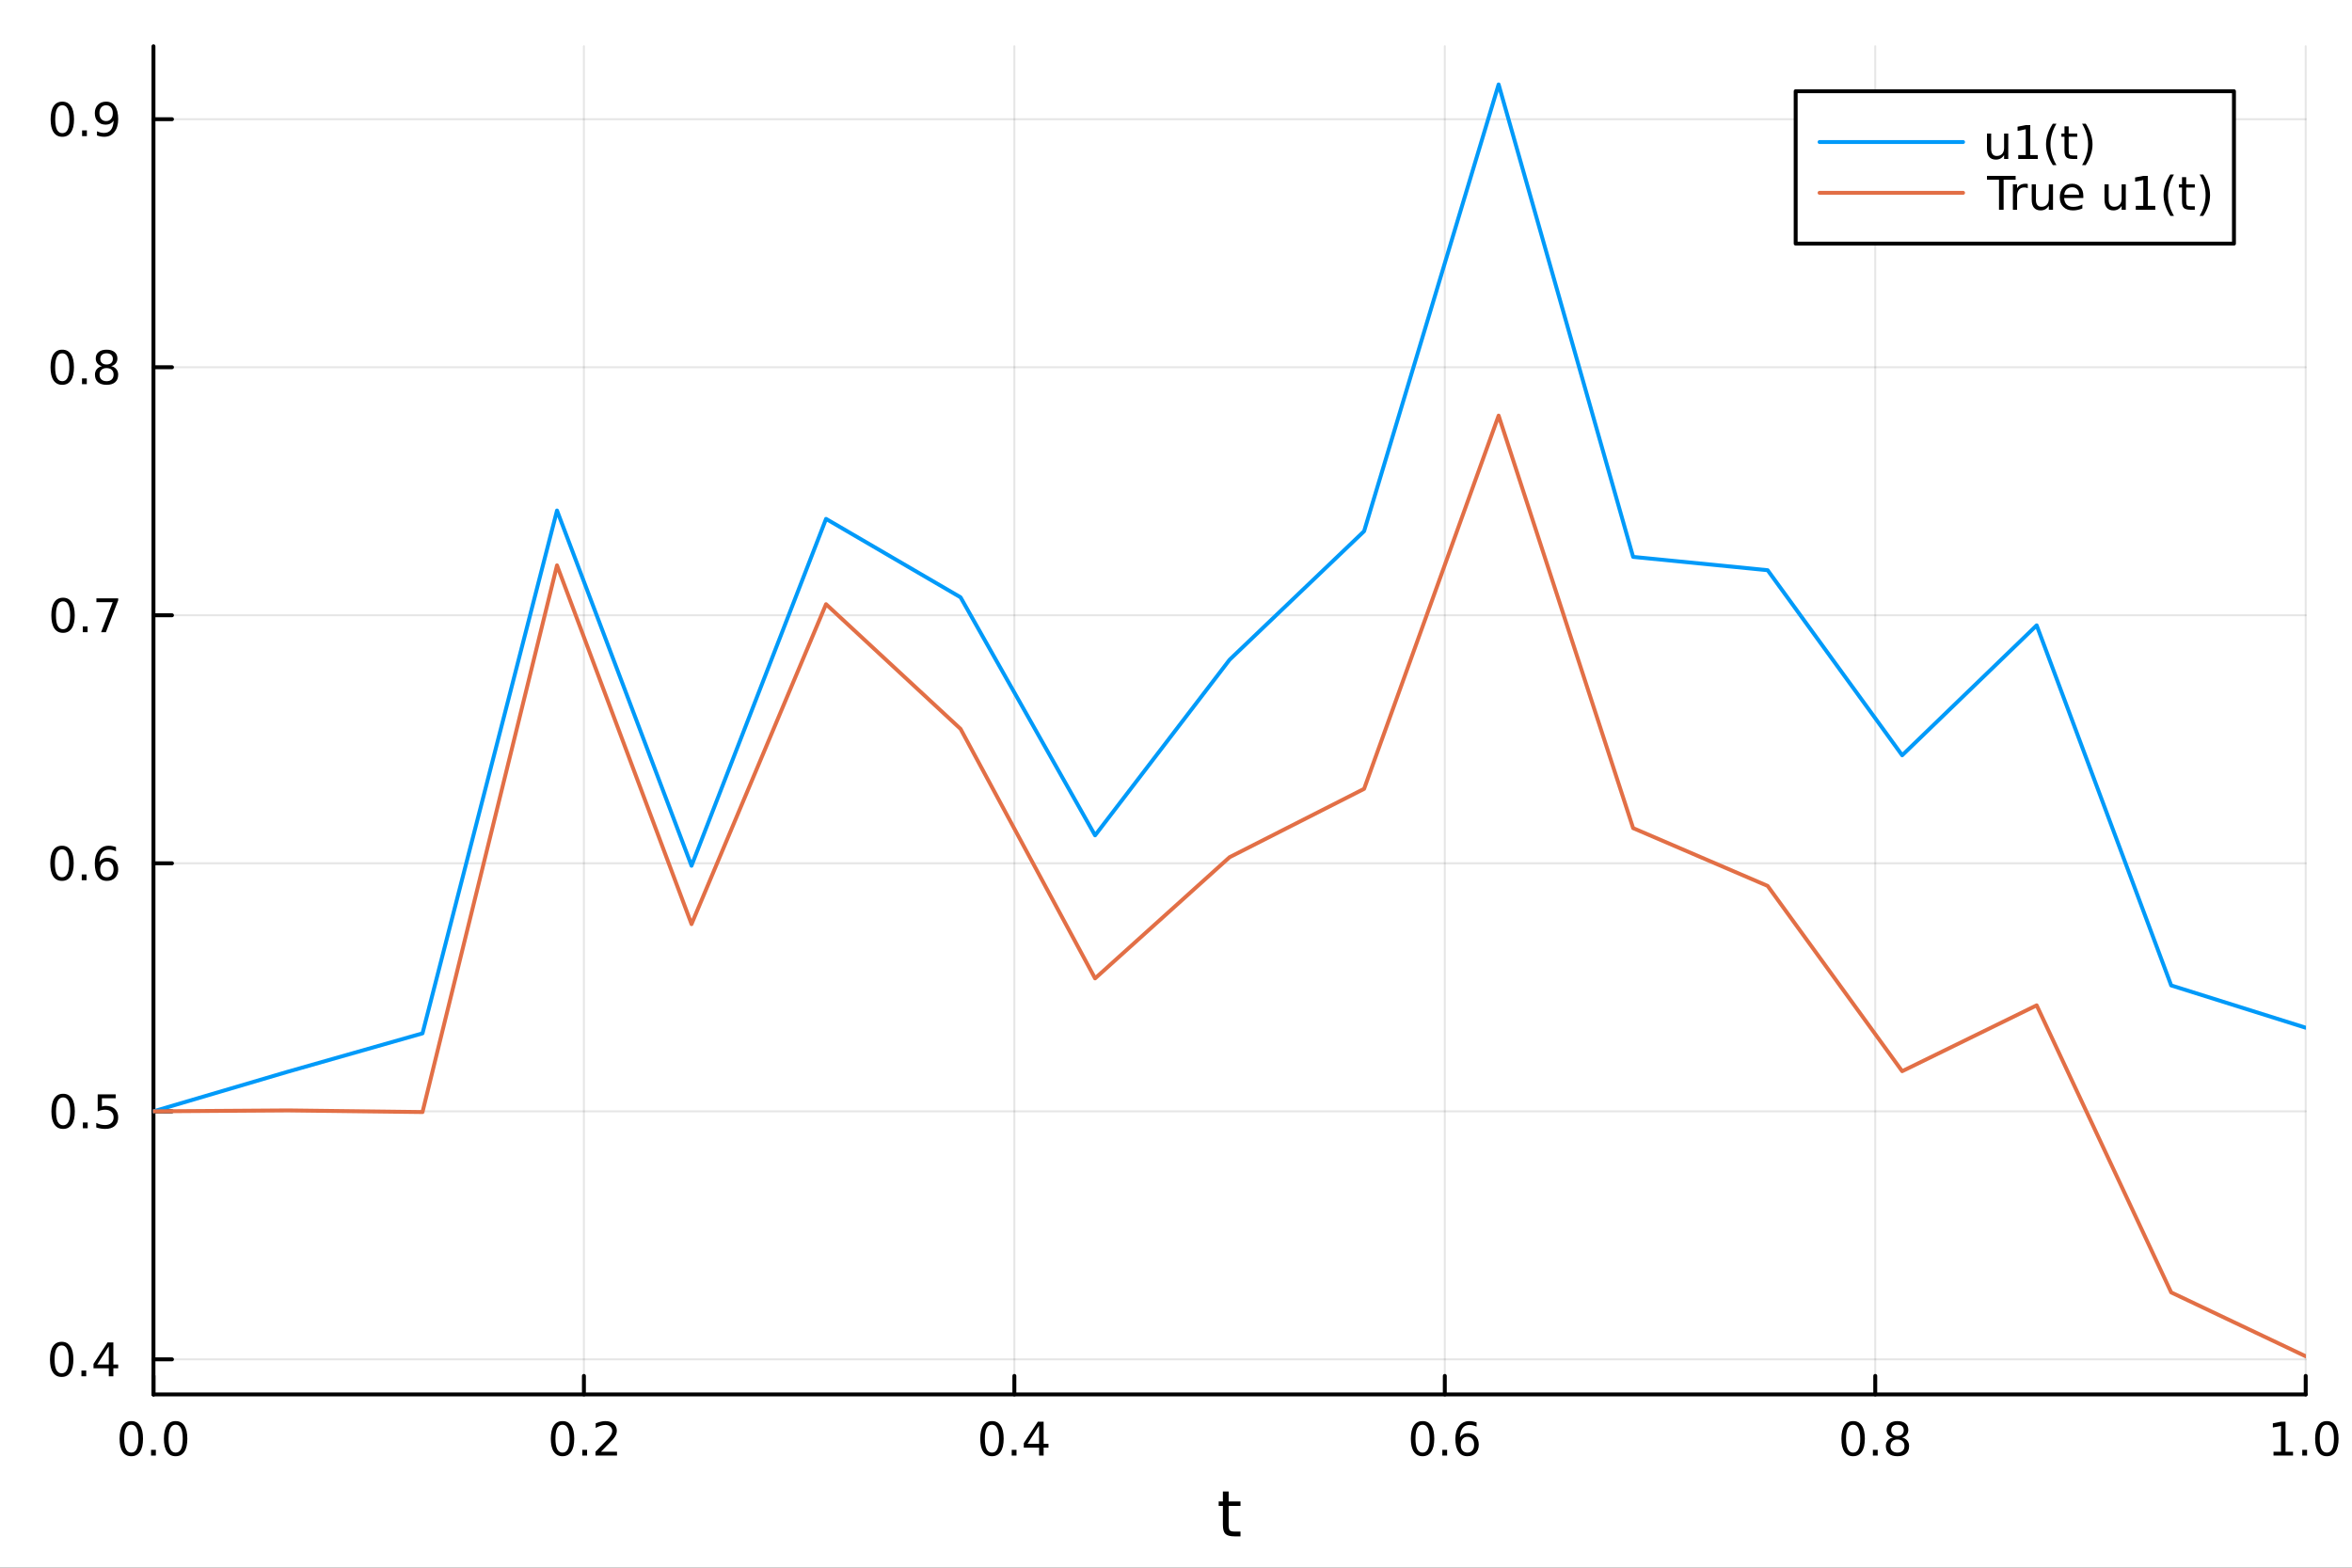 <?xml version="1.0" encoding="utf-8"?>
<svg xmlns="http://www.w3.org/2000/svg" xmlns:xlink="http://www.w3.org/1999/xlink" width="600" height="400" viewBox="0 0 2400 1600">
<rect x="0" y="0" width="2400" height="1600" fill="#333333" stroke="none"/>
<defs>
  <clipPath id="clip400">
    <rect x="0" y="0" width="2400" height="1600"/>
  </clipPath>
</defs>
<path clip-path="url(#clip400)" d="M0 1600 L2400 1600 L2400 0 L0 0  Z" fill="#ffffff" fill-rule="evenodd" fill-opacity="1"/>
<defs>
  <clipPath id="clip401">
    <rect x="480" y="0" width="1681" height="1600"/>
  </clipPath>
</defs>
<path clip-path="url(#clip400)" d="M156.598 1423.18 L2352.76 1423.18 L2352.76 47.244 L156.598 47.244  Z" fill="#ffffff" fill-rule="evenodd" fill-opacity="1"/>
<defs>
  <clipPath id="clip402">
    <rect x="156" y="47" width="2197" height="1377"/>
  </clipPath>
</defs>
<polyline clip-path="url(#clip402)" style="stroke:#000000; stroke-linecap:round; stroke-linejoin:round; stroke-width:2; stroke-opacity:0.1; fill:none" points="156.598,1423.18 156.598,47.244 "/>
<polyline clip-path="url(#clip402)" style="stroke:#000000; stroke-linecap:round; stroke-linejoin:round; stroke-width:2; stroke-opacity:0.1; fill:none" points="595.83,1423.18 595.83,47.244 "/>
<polyline clip-path="url(#clip402)" style="stroke:#000000; stroke-linecap:round; stroke-linejoin:round; stroke-width:2; stroke-opacity:0.1; fill:none" points="1035.06,1423.18 1035.06,47.244 "/>
<polyline clip-path="url(#clip402)" style="stroke:#000000; stroke-linecap:round; stroke-linejoin:round; stroke-width:2; stroke-opacity:0.1; fill:none" points="1474.29,1423.18 1474.29,47.244 "/>
<polyline clip-path="url(#clip402)" style="stroke:#000000; stroke-linecap:round; stroke-linejoin:round; stroke-width:2; stroke-opacity:0.1; fill:none" points="1913.52,1423.18 1913.52,47.244 "/>
<polyline clip-path="url(#clip402)" style="stroke:#000000; stroke-linecap:round; stroke-linejoin:round; stroke-width:2; stroke-opacity:0.1; fill:none" points="2352.76,1423.18 2352.76,47.244 "/>
<polyline clip-path="url(#clip400)" style="stroke:#000000; stroke-linecap:round; stroke-linejoin:round; stroke-width:4; stroke-opacity:1; fill:none" points="156.598,1423.18 2352.76,1423.18 "/>
<polyline clip-path="url(#clip400)" style="stroke:#000000; stroke-linecap:round; stroke-linejoin:round; stroke-width:4; stroke-opacity:1; fill:none" points="156.598,1423.18 156.598,1404.28 "/>
<polyline clip-path="url(#clip400)" style="stroke:#000000; stroke-linecap:round; stroke-linejoin:round; stroke-width:4; stroke-opacity:1; fill:none" points="595.83,1423.18 595.83,1404.28 "/>
<polyline clip-path="url(#clip400)" style="stroke:#000000; stroke-linecap:round; stroke-linejoin:round; stroke-width:4; stroke-opacity:1; fill:none" points="1035.06,1423.18 1035.06,1404.28 "/>
<polyline clip-path="url(#clip400)" style="stroke:#000000; stroke-linecap:round; stroke-linejoin:round; stroke-width:4; stroke-opacity:1; fill:none" points="1474.29,1423.18 1474.29,1404.28 "/>
<polyline clip-path="url(#clip400)" style="stroke:#000000; stroke-linecap:round; stroke-linejoin:round; stroke-width:4; stroke-opacity:1; fill:none" points="1913.52,1423.18 1913.52,1404.28 "/>
<polyline clip-path="url(#clip400)" style="stroke:#000000; stroke-linecap:round; stroke-linejoin:round; stroke-width:4; stroke-opacity:1; fill:none" points="2352.76,1423.18 2352.76,1404.28 "/>
<path clip-path="url(#clip400)" d="M133.983 1454.1 Q130.372 1454.1 128.543 1457.66 Q126.737 1461.2 126.737 1468.33 Q126.737 1475.44 128.543 1479.01 Q130.372 1482.55 133.983 1482.55 Q137.617 1482.55 139.422 1479.01 Q141.251 1475.44 141.251 1468.33 Q141.251 1461.2 139.422 1457.66 Q137.617 1454.1 133.983 1454.1 M133.983 1450.39 Q139.793 1450.39 142.848 1455 Q145.927 1459.58 145.927 1468.33 Q145.927 1477.06 142.848 1481.67 Q139.793 1486.25 133.983 1486.25 Q128.172 1486.25 125.094 1481.67 Q122.038 1477.06 122.038 1468.33 Q122.038 1459.58 125.094 1455 Q128.172 1450.39 133.983 1450.39 Z" fill="#000000" fill-rule="nonzero" fill-opacity="1" /><path clip-path="url(#clip400)" d="M154.145 1479.7 L159.029 1479.7 L159.029 1485.58 L154.145 1485.58 L154.145 1479.7 Z" fill="#000000" fill-rule="nonzero" fill-opacity="1" /><path clip-path="url(#clip400)" d="M179.214 1454.1 Q175.603 1454.1 173.774 1457.66 Q171.969 1461.2 171.969 1468.33 Q171.969 1475.44 173.774 1479.01 Q175.603 1482.55 179.214 1482.55 Q182.848 1482.55 184.654 1479.01 Q186.482 1475.44 186.482 1468.33 Q186.482 1461.2 184.654 1457.66 Q182.848 1454.1 179.214 1454.1 M179.214 1450.39 Q185.024 1450.39 188.08 1455 Q191.158 1459.58 191.158 1468.33 Q191.158 1477.06 188.08 1481.67 Q185.024 1486.25 179.214 1486.25 Q173.404 1486.25 170.325 1481.67 Q167.269 1477.06 167.269 1468.33 Q167.269 1459.58 170.325 1455 Q173.404 1450.39 179.214 1450.39 Z" fill="#000000" fill-rule="nonzero" fill-opacity="1" /><path clip-path="url(#clip400)" d="M574.013 1454.1 Q570.402 1454.1 568.573 1457.66 Q566.767 1461.2 566.767 1468.33 Q566.767 1475.44 568.573 1479.01 Q570.402 1482.55 574.013 1482.55 Q577.647 1482.55 579.453 1479.01 Q581.281 1475.44 581.281 1468.33 Q581.281 1461.2 579.453 1457.66 Q577.647 1454.1 574.013 1454.1 M574.013 1450.39 Q579.823 1450.39 582.878 1455 Q585.957 1459.58 585.957 1468.33 Q585.957 1477.06 582.878 1481.67 Q579.823 1486.25 574.013 1486.25 Q568.203 1486.25 565.124 1481.67 Q562.068 1477.06 562.068 1468.33 Q562.068 1459.58 565.124 1455 Q568.203 1450.39 574.013 1450.39 Z" fill="#000000" fill-rule="nonzero" fill-opacity="1" /><path clip-path="url(#clip400)" d="M594.175 1479.7 L599.059 1479.7 L599.059 1485.58 L594.175 1485.58 L594.175 1479.7 Z" fill="#000000" fill-rule="nonzero" fill-opacity="1" /><path clip-path="url(#clip400)" d="M613.272 1481.64 L629.591 1481.64 L629.591 1485.58 L607.647 1485.58 L607.647 1481.64 Q610.309 1478.89 614.892 1474.26 Q619.499 1469.61 620.679 1468.27 Q622.925 1465.74 623.804 1464.01 Q624.707 1462.25 624.707 1460.56 Q624.707 1457.8 622.762 1456.07 Q620.841 1454.33 617.739 1454.33 Q615.54 1454.33 613.087 1455.09 Q610.656 1455.86 607.878 1457.41 L607.878 1452.69 Q610.702 1451.55 613.156 1450.97 Q615.61 1450.39 617.647 1450.39 Q623.017 1450.39 626.212 1453.08 Q629.406 1455.77 629.406 1460.26 Q629.406 1462.39 628.596 1464.31 Q627.809 1466.2 625.702 1468.8 Q625.124 1469.47 622.022 1472.69 Q618.92 1475.88 613.272 1481.64 Z" fill="#000000" fill-rule="nonzero" fill-opacity="1" /><path clip-path="url(#clip400)" d="M1012.2 1454.1 Q1008.59 1454.1 1006.76 1457.66 Q1004.96 1461.2 1004.96 1468.33 Q1004.96 1475.44 1006.76 1479.01 Q1008.59 1482.55 1012.2 1482.55 Q1015.84 1482.55 1017.64 1479.01 Q1019.47 1475.44 1019.47 1468.33 Q1019.47 1461.2 1017.64 1457.66 Q1015.84 1454.1 1012.2 1454.1 M1012.2 1450.39 Q1018.01 1450.39 1021.07 1455 Q1024.15 1459.58 1024.15 1468.33 Q1024.15 1477.06 1021.07 1481.67 Q1018.01 1486.25 1012.2 1486.25 Q1006.39 1486.25 1003.31 1481.67 Q1000.26 1477.06 1000.26 1468.33 Q1000.26 1459.58 1003.31 1455 Q1006.39 1450.39 1012.2 1450.39 Z" fill="#000000" fill-rule="nonzero" fill-opacity="1" /><path clip-path="url(#clip400)" d="M1032.36 1479.7 L1037.25 1479.7 L1037.25 1485.58 L1032.36 1485.58 L1032.36 1479.7 Z" fill="#000000" fill-rule="nonzero" fill-opacity="1" /><path clip-path="url(#clip400)" d="M1060.28 1455.09 L1048.48 1473.54 L1060.28 1473.54 L1060.28 1455.09 M1059.05 1451.02 L1064.93 1451.02 L1064.93 1473.54 L1069.86 1473.54 L1069.86 1477.43 L1064.93 1477.43 L1064.93 1485.58 L1060.28 1485.58 L1060.28 1477.43 L1044.68 1477.43 L1044.68 1472.92 L1059.05 1451.02 Z" fill="#000000" fill-rule="nonzero" fill-opacity="1" /><path clip-path="url(#clip400)" d="M1451.6 1454.1 Q1447.99 1454.1 1446.16 1457.66 Q1444.35 1461.2 1444.35 1468.33 Q1444.35 1475.44 1446.16 1479.01 Q1447.99 1482.55 1451.6 1482.55 Q1455.23 1482.55 1457.04 1479.01 Q1458.86 1475.44 1458.86 1468.33 Q1458.86 1461.2 1457.04 1457.66 Q1455.23 1454.1 1451.6 1454.1 M1451.6 1450.39 Q1457.41 1450.39 1460.46 1455 Q1463.54 1459.58 1463.54 1468.33 Q1463.54 1477.06 1460.46 1481.67 Q1457.41 1486.25 1451.6 1486.25 Q1445.79 1486.25 1442.71 1481.67 Q1439.65 1477.06 1439.65 1468.33 Q1439.65 1459.58 1442.71 1455 Q1445.79 1450.39 1451.6 1450.39 Z" fill="#000000" fill-rule="nonzero" fill-opacity="1" /><path clip-path="url(#clip400)" d="M1471.76 1479.7 L1476.64 1479.7 L1476.64 1485.58 L1471.76 1485.58 L1471.76 1479.7 Z" fill="#000000" fill-rule="nonzero" fill-opacity="1" /><path clip-path="url(#clip400)" d="M1497.41 1466.44 Q1494.26 1466.44 1492.41 1468.59 Q1490.58 1470.74 1490.58 1474.49 Q1490.58 1478.22 1492.41 1480.39 Q1494.26 1482.55 1497.41 1482.55 Q1500.55 1482.55 1502.38 1480.39 Q1504.23 1478.22 1504.23 1474.49 Q1504.23 1470.74 1502.38 1468.59 Q1500.55 1466.44 1497.41 1466.44 M1506.69 1451.78 L1506.69 1456.04 Q1504.93 1455.21 1503.12 1454.77 Q1501.34 1454.33 1499.58 1454.33 Q1494.95 1454.33 1492.5 1457.45 Q1490.07 1460.58 1489.72 1466.9 Q1491.09 1464.89 1493.15 1463.82 Q1495.21 1462.73 1497.68 1462.73 Q1502.89 1462.73 1505.9 1465.9 Q1508.93 1469.05 1508.93 1474.49 Q1508.93 1479.82 1505.79 1483.03 Q1502.64 1486.25 1497.41 1486.25 Q1491.41 1486.25 1488.24 1481.67 Q1485.07 1477.06 1485.07 1468.33 Q1485.07 1460.14 1488.96 1455.28 Q1492.85 1450.39 1499.4 1450.39 Q1501.16 1450.39 1502.94 1450.74 Q1504.74 1451.09 1506.69 1451.78 Z" fill="#000000" fill-rule="nonzero" fill-opacity="1" /><path clip-path="url(#clip400)" d="M1890.96 1454.1 Q1887.34 1454.1 1885.52 1457.66 Q1883.71 1461.2 1883.71 1468.33 Q1883.71 1475.44 1885.52 1479.01 Q1887.34 1482.55 1890.96 1482.55 Q1894.59 1482.55 1896.39 1479.01 Q1898.22 1475.44 1898.22 1468.33 Q1898.22 1461.2 1896.39 1457.66 Q1894.59 1454.1 1890.96 1454.1 M1890.96 1450.39 Q1896.77 1450.39 1899.82 1455 Q1902.9 1459.58 1902.9 1468.33 Q1902.9 1477.06 1899.82 1481.67 Q1896.77 1486.25 1890.96 1486.25 Q1885.14 1486.25 1882.07 1481.67 Q1879.01 1477.06 1879.01 1468.33 Q1879.01 1459.58 1882.07 1455 Q1885.14 1450.39 1890.96 1450.39 Z" fill="#000000" fill-rule="nonzero" fill-opacity="1" /><path clip-path="url(#clip400)" d="M1911.12 1479.7 L1916 1479.7 L1916 1485.58 L1911.12 1485.58 L1911.12 1479.7 Z" fill="#000000" fill-rule="nonzero" fill-opacity="1" /><path clip-path="url(#clip400)" d="M1936.19 1469.17 Q1932.85 1469.17 1930.93 1470.95 Q1929.03 1472.73 1929.03 1475.86 Q1929.03 1478.98 1930.93 1480.77 Q1932.85 1482.55 1936.19 1482.55 Q1939.52 1482.55 1941.44 1480.77 Q1943.36 1478.96 1943.36 1475.86 Q1943.36 1472.73 1941.44 1470.95 Q1939.54 1469.17 1936.19 1469.17 M1931.51 1467.18 Q1928.5 1466.44 1926.81 1464.38 Q1925.14 1462.32 1925.14 1459.35 Q1925.14 1455.21 1928.08 1452.8 Q1931.05 1450.39 1936.19 1450.39 Q1941.35 1450.39 1944.29 1452.8 Q1947.23 1455.21 1947.23 1459.35 Q1947.23 1462.32 1945.54 1464.38 Q1943.87 1466.44 1940.89 1467.18 Q1944.26 1467.96 1946.14 1470.26 Q1948.04 1472.55 1948.04 1475.86 Q1948.04 1480.88 1944.96 1483.57 Q1941.9 1486.25 1936.19 1486.25 Q1930.47 1486.25 1927.39 1483.57 Q1924.33 1480.88 1924.33 1475.86 Q1924.33 1472.55 1926.23 1470.26 Q1928.13 1467.96 1931.51 1467.18 M1929.8 1459.79 Q1929.8 1462.48 1931.46 1463.98 Q1933.15 1465.49 1936.19 1465.49 Q1939.2 1465.49 1940.89 1463.98 Q1942.6 1462.48 1942.6 1459.79 Q1942.6 1457.11 1940.89 1455.6 Q1939.2 1454.1 1936.19 1454.1 Q1933.15 1454.1 1931.46 1455.6 Q1929.8 1457.11 1929.8 1459.79 Z" fill="#000000" fill-rule="nonzero" fill-opacity="1" /><path clip-path="url(#clip400)" d="M2319.91 1481.64 L2327.55 1481.64 L2327.55 1455.28 L2319.24 1456.95 L2319.24 1452.69 L2327.5 1451.02 L2332.18 1451.02 L2332.18 1481.64 L2339.82 1481.64 L2339.82 1485.58 L2319.91 1485.58 L2319.91 1481.64 Z" fill="#000000" fill-rule="nonzero" fill-opacity="1" /><path clip-path="url(#clip400)" d="M2349.26 1479.7 L2354.14 1479.7 L2354.14 1485.58 L2349.26 1485.58 L2349.26 1479.7 Z" fill="#000000" fill-rule="nonzero" fill-opacity="1" /><path clip-path="url(#clip400)" d="M2374.33 1454.1 Q2370.72 1454.1 2368.89 1457.66 Q2367.08 1461.2 2367.08 1468.33 Q2367.08 1475.44 2368.89 1479.01 Q2370.72 1482.55 2374.33 1482.55 Q2377.96 1482.55 2379.77 1479.01 Q2381.6 1475.44 2381.6 1468.33 Q2381.6 1461.2 2379.77 1457.66 Q2377.96 1454.1 2374.33 1454.1 M2374.33 1450.39 Q2380.14 1450.39 2383.2 1455 Q2386.27 1459.58 2386.27 1468.33 Q2386.27 1477.06 2383.2 1481.67 Q2380.14 1486.25 2374.33 1486.25 Q2368.52 1486.25 2365.44 1481.67 Q2362.39 1477.06 2362.39 1468.33 Q2362.39 1459.58 2365.44 1455 Q2368.52 1450.39 2374.33 1450.39 Z" fill="#000000" fill-rule="nonzero" fill-opacity="1" /><path clip-path="url(#clip400)" d="M1253.74 1522.27 L1253.74 1532.4 L1265.8 1532.4 L1265.8 1536.95 L1253.74 1536.95 L1253.74 1556.3 Q1253.74 1560.66 1254.92 1561.9 Q1256.13 1563.14 1259.79 1563.14 L1265.8 1563.14 L1265.8 1568.04 L1259.79 1568.04 Q1253.01 1568.04 1250.43 1565.53 Q1247.85 1562.98 1247.85 1556.3 L1247.85 1536.95 L1243.55 1536.95 L1243.55 1532.4 L1247.85 1532.4 L1247.85 1522.27 L1253.74 1522.27 Z" fill="#000000" fill-rule="nonzero" fill-opacity="1" /><polyline clip-path="url(#clip402)" style="stroke:#000000; stroke-linecap:round; stroke-linejoin:round; stroke-width:2; stroke-opacity:0.1; fill:none" points="156.598,1387.37 2352.76,1387.37 "/>
<polyline clip-path="url(#clip402)" style="stroke:#000000; stroke-linecap:round; stroke-linejoin:round; stroke-width:2; stroke-opacity:0.1; fill:none" points="156.598,1134.23 2352.76,1134.23 "/>
<polyline clip-path="url(#clip402)" style="stroke:#000000; stroke-linecap:round; stroke-linejoin:round; stroke-width:2; stroke-opacity:0.1; fill:none" points="156.598,881.083 2352.76,881.083 "/>
<polyline clip-path="url(#clip402)" style="stroke:#000000; stroke-linecap:round; stroke-linejoin:round; stroke-width:2; stroke-opacity:0.1; fill:none" points="156.598,627.942 2352.76,627.942 "/>
<polyline clip-path="url(#clip402)" style="stroke:#000000; stroke-linecap:round; stroke-linejoin:round; stroke-width:2; stroke-opacity:0.1; fill:none" points="156.598,374.8 2352.76,374.8 "/>
<polyline clip-path="url(#clip402)" style="stroke:#000000; stroke-linecap:round; stroke-linejoin:round; stroke-width:2; stroke-opacity:0.1; fill:none" points="156.598,121.658 2352.76,121.658 "/>
<polyline clip-path="url(#clip400)" style="stroke:#000000; stroke-linecap:round; stroke-linejoin:round; stroke-width:4; stroke-opacity:1; fill:none" points="156.598,1423.18 156.598,47.244 "/>
<polyline clip-path="url(#clip400)" style="stroke:#000000; stroke-linecap:round; stroke-linejoin:round; stroke-width:4; stroke-opacity:1; fill:none" points="156.598,1387.37 175.496,1387.37 "/>
<polyline clip-path="url(#clip400)" style="stroke:#000000; stroke-linecap:round; stroke-linejoin:round; stroke-width:4; stroke-opacity:1; fill:none" points="156.598,1134.23 175.496,1134.23 "/>
<polyline clip-path="url(#clip400)" style="stroke:#000000; stroke-linecap:round; stroke-linejoin:round; stroke-width:4; stroke-opacity:1; fill:none" points="156.598,881.083 175.496,881.083 "/>
<polyline clip-path="url(#clip400)" style="stroke:#000000; stroke-linecap:round; stroke-linejoin:round; stroke-width:4; stroke-opacity:1; fill:none" points="156.598,627.942 175.496,627.942 "/>
<polyline clip-path="url(#clip400)" style="stroke:#000000; stroke-linecap:round; stroke-linejoin:round; stroke-width:4; stroke-opacity:1; fill:none" points="156.598,374.8 175.496,374.8 "/>
<polyline clip-path="url(#clip400)" style="stroke:#000000; stroke-linecap:round; stroke-linejoin:round; stroke-width:4; stroke-opacity:1; fill:none" points="156.598,121.658 175.496,121.658 "/>
<path clip-path="url(#clip400)" d="M62.937 1373.17 Q59.325 1373.17 57.497 1376.73 Q55.691 1380.27 55.691 1387.4 Q55.691 1394.51 57.497 1398.07 Q59.325 1401.61 62.937 1401.61 Q66.571 1401.61 68.376 1398.07 Q70.205 1394.51 70.205 1387.4 Q70.205 1380.27 68.376 1376.73 Q66.571 1373.17 62.937 1373.17 M62.937 1369.46 Q68.747 1369.46 71.802 1374.07 Q74.881 1378.65 74.881 1387.4 Q74.881 1396.13 71.802 1400.73 Q68.747 1405.32 62.937 1405.32 Q57.126 1405.32 54.048 1400.73 Q50.992 1396.13 50.992 1387.4 Q50.992 1378.65 54.048 1374.07 Q57.126 1369.46 62.937 1369.46 Z" fill="#000000" fill-rule="nonzero" fill-opacity="1" /><path clip-path="url(#clip400)" d="M83.098 1398.77 L87.983 1398.77 L87.983 1404.65 L83.098 1404.65 L83.098 1398.77 Z" fill="#000000" fill-rule="nonzero" fill-opacity="1" /><path clip-path="url(#clip400)" d="M111.015 1374.16 L99.21 1392.61 L111.015 1392.61 L111.015 1374.16 M109.788 1370.09 L115.668 1370.09 L115.668 1392.61 L120.598 1392.61 L120.598 1396.5 L115.668 1396.5 L115.668 1404.65 L111.015 1404.65 L111.015 1396.5 L95.413 1396.5 L95.413 1391.98 L109.788 1370.09 Z" fill="#000000" fill-rule="nonzero" fill-opacity="1" /><path clip-path="url(#clip400)" d="M64.418 1120.02 Q60.807 1120.02 58.978 1123.59 Q57.173 1127.13 57.173 1134.26 Q57.173 1141.37 58.978 1144.93 Q60.807 1148.47 64.418 1148.47 Q68.052 1148.47 69.858 1144.93 Q71.686 1141.37 71.686 1134.26 Q71.686 1127.13 69.858 1123.59 Q68.052 1120.02 64.418 1120.02 M64.418 1116.32 Q70.228 1116.32 73.284 1120.93 Q76.362 1125.51 76.362 1134.26 Q76.362 1142.99 73.284 1147.59 Q70.228 1152.18 64.418 1152.18 Q58.608 1152.18 55.529 1147.59 Q52.474 1142.99 52.474 1134.26 Q52.474 1125.51 55.529 1120.93 Q58.608 1116.32 64.418 1116.32 Z" fill="#000000" fill-rule="nonzero" fill-opacity="1" /><path clip-path="url(#clip400)" d="M84.58 1145.63 L89.464 1145.63 L89.464 1151.51 L84.58 1151.51 L84.58 1145.63 Z" fill="#000000" fill-rule="nonzero" fill-opacity="1" /><path clip-path="url(#clip400)" d="M99.696 1116.95 L118.052 1116.95 L118.052 1120.88 L103.978 1120.88 L103.978 1129.35 Q104.996 1129.01 106.015 1128.84 Q107.033 1128.66 108.052 1128.66 Q113.839 1128.66 117.219 1131.83 Q120.598 1135 120.598 1140.42 Q120.598 1146 117.126 1149.1 Q113.654 1152.18 107.334 1152.18 Q105.159 1152.18 102.89 1151.81 Q100.645 1151.44 98.237 1150.69 L98.237 1146 Q100.321 1147.13 102.543 1147.69 Q104.765 1148.24 107.242 1148.24 Q111.246 1148.24 113.584 1146.13 Q115.922 1144.03 115.922 1140.42 Q115.922 1136.81 113.584 1134.7 Q111.246 1132.59 107.242 1132.59 Q105.367 1132.59 103.492 1133.01 Q101.64 1133.43 99.696 1134.31 L99.696 1116.95 Z" fill="#000000" fill-rule="nonzero" fill-opacity="1" /><path clip-path="url(#clip400)" d="M63.261 866.882 Q59.65 866.882 57.821 870.447 Q56.015 873.988 56.015 881.118 Q56.015 888.225 57.821 891.789 Q59.65 895.331 63.261 895.331 Q66.895 895.331 68.7 891.789 Q70.529 888.225 70.529 881.118 Q70.529 873.988 68.7 870.447 Q66.895 866.882 63.261 866.882 M63.261 863.178 Q69.071 863.178 72.126 867.785 Q75.205 872.368 75.205 881.118 Q75.205 889.845 72.126 894.451 Q69.071 899.035 63.261 899.035 Q57.45 899.035 54.372 894.451 Q51.316 889.845 51.316 881.118 Q51.316 872.368 54.372 867.785 Q57.45 863.178 63.261 863.178 Z" fill="#000000" fill-rule="nonzero" fill-opacity="1" /><path clip-path="url(#clip400)" d="M83.422 892.484 L88.307 892.484 L88.307 898.363 L83.422 898.363 L83.422 892.484 Z" fill="#000000" fill-rule="nonzero" fill-opacity="1" /><path clip-path="url(#clip400)" d="M109.071 879.22 Q105.922 879.22 104.071 881.373 Q102.242 883.525 102.242 887.275 Q102.242 891.002 104.071 893.178 Q105.922 895.331 109.071 895.331 Q112.219 895.331 114.047 893.178 Q115.899 891.002 115.899 887.275 Q115.899 883.525 114.047 881.373 Q112.219 879.22 109.071 879.22 M118.353 864.567 L118.353 868.826 Q116.594 867.993 114.788 867.553 Q113.006 867.114 111.246 867.114 Q106.617 867.114 104.163 870.239 Q101.733 873.363 101.385 879.683 Q102.751 877.669 104.811 876.604 Q106.871 875.516 109.348 875.516 Q114.557 875.516 117.566 878.688 Q120.598 881.836 120.598 887.275 Q120.598 892.599 117.45 895.817 Q114.302 899.035 109.071 899.035 Q103.075 899.035 99.904 894.451 Q96.733 889.845 96.733 881.118 Q96.733 872.924 100.621 868.063 Q104.51 863.178 111.061 863.178 Q112.82 863.178 114.603 863.526 Q116.408 863.873 118.353 864.567 Z" fill="#000000" fill-rule="nonzero" fill-opacity="1" /><path clip-path="url(#clip400)" d="M64.325 613.74 Q60.714 613.74 58.886 617.305 Q57.08 620.847 57.08 627.976 Q57.08 635.083 58.886 638.648 Q60.714 642.189 64.325 642.189 Q67.96 642.189 69.765 638.648 Q71.594 635.083 71.594 627.976 Q71.594 620.847 69.765 617.305 Q67.96 613.74 64.325 613.74 M64.325 610.037 Q70.135 610.037 73.191 614.643 Q76.27 619.226 76.27 627.976 Q76.27 636.703 73.191 641.31 Q70.135 645.893 64.325 645.893 Q58.515 645.893 55.437 641.31 Q52.381 636.703 52.381 627.976 Q52.381 619.226 55.437 614.643 Q58.515 610.037 64.325 610.037 Z" fill="#000000" fill-rule="nonzero" fill-opacity="1" /><path clip-path="url(#clip400)" d="M84.487 639.342 L89.371 639.342 L89.371 645.222 L84.487 645.222 L84.487 639.342 Z" fill="#000000" fill-rule="nonzero" fill-opacity="1" /><path clip-path="url(#clip400)" d="M98.376 610.662 L120.598 610.662 L120.598 612.652 L108.052 645.222 L103.168 645.222 L114.973 614.597 L98.376 614.597 L98.376 610.662 Z" fill="#000000" fill-rule="nonzero" fill-opacity="1" /><path clip-path="url(#clip400)" d="M63.515 360.599 Q59.904 360.599 58.075 364.163 Q56.27 367.705 56.27 374.835 Q56.27 381.941 58.075 385.506 Q59.904 389.047 63.515 389.047 Q67.149 389.047 68.955 385.506 Q70.784 381.941 70.784 374.835 Q70.784 367.705 68.955 364.163 Q67.149 360.599 63.515 360.599 M63.515 356.895 Q69.325 356.895 72.381 361.501 Q75.46 366.085 75.46 374.835 Q75.46 383.561 72.381 388.168 Q69.325 392.751 63.515 392.751 Q57.705 392.751 54.626 388.168 Q51.571 383.561 51.571 374.835 Q51.571 366.085 54.626 361.501 Q57.705 356.895 63.515 356.895 Z" fill="#000000" fill-rule="nonzero" fill-opacity="1" /><path clip-path="url(#clip400)" d="M83.677 386.2 L88.561 386.2 L88.561 392.08 L83.677 392.08 L83.677 386.2 Z" fill="#000000" fill-rule="nonzero" fill-opacity="1" /><path clip-path="url(#clip400)" d="M108.746 375.668 Q105.413 375.668 103.492 377.45 Q101.594 379.233 101.594 382.358 Q101.594 385.483 103.492 387.265 Q105.413 389.047 108.746 389.047 Q112.08 389.047 114.001 387.265 Q115.922 385.459 115.922 382.358 Q115.922 379.233 114.001 377.45 Q112.103 375.668 108.746 375.668 M104.071 373.677 Q101.061 372.936 99.371 370.876 Q97.705 368.816 97.705 365.853 Q97.705 361.71 100.645 359.302 Q103.608 356.895 108.746 356.895 Q113.908 356.895 116.848 359.302 Q119.788 361.71 119.788 365.853 Q119.788 368.816 118.098 370.876 Q116.432 372.936 113.445 373.677 Q116.825 374.464 118.7 376.756 Q120.598 379.047 120.598 382.358 Q120.598 387.381 117.52 390.066 Q114.464 392.751 108.746 392.751 Q103.029 392.751 99.95 390.066 Q96.895 387.381 96.895 382.358 Q96.895 379.047 98.793 376.756 Q100.691 374.464 104.071 373.677 M102.358 366.293 Q102.358 368.978 104.024 370.483 Q105.714 371.987 108.746 371.987 Q111.756 371.987 113.445 370.483 Q115.158 368.978 115.158 366.293 Q115.158 363.608 113.445 362.103 Q111.756 360.599 108.746 360.599 Q105.714 360.599 104.024 362.103 Q102.358 363.608 102.358 366.293 Z" fill="#000000" fill-rule="nonzero" fill-opacity="1" /><path clip-path="url(#clip400)" d="M63.608 107.457 Q59.997 107.457 58.168 111.022 Q56.362 114.563 56.362 121.693 Q56.362 128.799 58.168 132.364 Q59.997 135.906 63.608 135.906 Q67.242 135.906 69.048 132.364 Q70.876 128.799 70.876 121.693 Q70.876 114.563 69.048 111.022 Q67.242 107.457 63.608 107.457 M63.608 103.753 Q69.418 103.753 72.474 108.36 Q75.552 112.943 75.552 121.693 Q75.552 130.42 72.474 135.026 Q69.418 139.609 63.608 139.609 Q57.798 139.609 54.719 135.026 Q51.663 130.42 51.663 121.693 Q51.663 112.943 54.719 108.36 Q57.798 103.753 63.608 103.753 Z" fill="#000000" fill-rule="nonzero" fill-opacity="1" /><path clip-path="url(#clip400)" d="M83.77 133.058 L88.654 133.058 L88.654 138.938 L83.77 138.938 L83.77 133.058 Z" fill="#000000" fill-rule="nonzero" fill-opacity="1" /><path clip-path="url(#clip400)" d="M98.978 138.22 L98.978 133.961 Q100.737 134.795 102.543 135.234 Q104.348 135.674 106.084 135.674 Q110.714 135.674 113.145 132.572 Q115.598 129.447 115.945 123.105 Q114.603 125.096 112.543 126.16 Q110.483 127.225 107.983 127.225 Q102.797 127.225 99.765 124.1 Q96.756 120.952 96.756 115.512 Q96.756 110.188 99.904 106.971 Q103.052 103.753 108.283 103.753 Q114.279 103.753 117.427 108.36 Q120.598 112.943 120.598 121.693 Q120.598 129.864 116.709 134.748 Q112.844 139.609 106.293 139.609 Q104.534 139.609 102.728 139.262 Q100.922 138.915 98.978 138.22 M108.283 123.568 Q111.432 123.568 113.26 121.415 Q115.112 119.262 115.112 115.512 Q115.112 111.785 113.26 109.633 Q111.432 107.457 108.283 107.457 Q105.135 107.457 103.284 109.633 Q101.455 111.785 101.455 115.512 Q101.455 119.262 103.284 121.415 Q105.135 123.568 108.283 123.568 Z" fill="#000000" fill-rule="nonzero" fill-opacity="1" /><polyline clip-path="url(#clip402)" style="stroke:#009af9; stroke-linecap:round; stroke-linejoin:round; stroke-width:4; stroke-opacity:1; fill:none" points="156.598,1134.23 293.858,1093.75 431.118,1054.65 568.378,521.052 705.638,883.6 842.898,529.574 980.157,609.613 1117.42,852.574 1254.68,673.334 1391.94,542.156 1529.2,86.186 1666.46,568.369 1803.72,581.963 1940.98,770.855 2078.24,638.239 2215.5,1005.74 2352.76,1048.9 "/>
<polyline clip-path="url(#clip402)" style="stroke:#e26f46; stroke-linecap:round; stroke-linejoin:round; stroke-width:4; stroke-opacity:1; fill:none" points="156.598,1134.23 293.858,1133.3 431.118,1134.97 568.378,577.016 705.638,943.154 842.898,616.655 980.157,743.925 1117.42,998.561 1254.68,874.867 1391.94,805.11 1529.2,424.177 1666.46,845.203 1803.72,904.18 1940.98,1093.27 2078.24,1026.06 2215.5,1319.05 2352.76,1384.24 "/>
<path clip-path="url(#clip400)" d="M1832.32 248.629 L2279.55 248.629 L2279.55 93.109 L1832.32 93.109  Z" fill="#ffffff" fill-rule="evenodd" fill-opacity="1"/>
<polyline clip-path="url(#clip400)" style="stroke:#000000; stroke-linecap:round; stroke-linejoin:round; stroke-width:4; stroke-opacity:1; fill:none" points="1832.32,248.629 2279.55,248.629 2279.55,93.109 1832.32,93.109 1832.32,248.629 "/>
<polyline clip-path="url(#clip400)" style="stroke:#009af9; stroke-linecap:round; stroke-linejoin:round; stroke-width:4; stroke-opacity:1; fill:none" points="1856.72,144.949 2003.13,144.949 "/>
<path clip-path="url(#clip400)" d="M2027.53 151.997 L2027.53 136.303 L2031.79 136.303 L2031.79 151.835 Q2031.79 155.516 2033.23 157.368 Q2034.66 159.196 2037.53 159.196 Q2040.98 159.196 2042.97 156.997 Q2044.99 154.798 2044.99 151.002 L2044.99 136.303 L2049.25 136.303 L2049.25 162.229 L2044.99 162.229 L2044.99 158.247 Q2043.44 160.608 2041.38 161.766 Q2039.34 162.9 2036.63 162.9 Q2032.16 162.9 2029.85 160.122 Q2027.53 157.344 2027.53 151.997 M2038.25 135.678 L2038.25 135.678 Z" fill="#000000" fill-rule="nonzero" fill-opacity="1" /><path clip-path="url(#clip400)" d="M2059.43 158.293 L2067.07 158.293 L2067.07 131.928 L2058.76 133.595 L2058.76 129.335 L2067.02 127.669 L2071.7 127.669 L2071.7 158.293 L2079.34 158.293 L2079.34 162.229 L2059.43 162.229 L2059.43 158.293 Z" fill="#000000" fill-rule="nonzero" fill-opacity="1" /><path clip-path="url(#clip400)" d="M2098.41 126.257 Q2095.31 131.581 2093.81 136.789 Q2092.3 141.997 2092.3 147.344 Q2092.3 152.692 2093.81 157.946 Q2095.33 163.178 2098.41 168.479 L2094.71 168.479 Q2091.24 163.039 2089.5 157.784 Q2087.79 152.53 2087.79 147.344 Q2087.79 142.182 2089.5 136.951 Q2091.21 131.72 2094.71 126.257 L2098.41 126.257 Z" fill="#000000" fill-rule="nonzero" fill-opacity="1" /><path clip-path="url(#clip400)" d="M2110.89 128.942 L2110.89 136.303 L2119.66 136.303 L2119.66 139.613 L2110.89 139.613 L2110.89 153.687 Q2110.89 156.858 2111.75 157.761 Q2112.63 158.664 2115.29 158.664 L2119.66 158.664 L2119.66 162.229 L2115.29 162.229 Q2110.36 162.229 2108.48 160.4 Q2106.61 158.548 2106.61 153.687 L2106.61 139.613 L2103.48 139.613 L2103.48 136.303 L2106.61 136.303 L2106.61 128.942 L2110.89 128.942 Z" fill="#000000" fill-rule="nonzero" fill-opacity="1" /><path clip-path="url(#clip400)" d="M2124.59 126.257 L2128.3 126.257 Q2131.77 131.72 2133.48 136.951 Q2135.22 142.182 2135.22 147.344 Q2135.22 152.53 2133.48 157.784 Q2131.77 163.039 2128.3 168.479 L2124.59 168.479 Q2127.67 163.178 2129.18 157.946 Q2130.71 152.692 2130.71 147.344 Q2130.71 141.997 2129.18 136.789 Q2127.67 131.581 2124.59 126.257 Z" fill="#000000" fill-rule="nonzero" fill-opacity="1" /><polyline clip-path="url(#clip400)" style="stroke:#e26f46; stroke-linecap:round; stroke-linejoin:round; stroke-width:4; stroke-opacity:1; fill:none" points="1856.72,196.789 2003.13,196.789 "/>
<path clip-path="url(#clip400)" d="M2027.53 179.509 L2056.77 179.509 L2056.77 183.444 L2044.5 183.444 L2044.5 214.069 L2039.8 214.069 L2039.8 183.444 L2027.53 183.444 L2027.53 179.509 Z" fill="#000000" fill-rule="nonzero" fill-opacity="1" /><path clip-path="url(#clip400)" d="M2069.15 192.124 Q2068.44 191.708 2067.58 191.522 Q2066.75 191.314 2065.73 191.314 Q2062.12 191.314 2060.17 193.675 Q2058.25 196.013 2058.25 200.411 L2058.25 214.069 L2053.97 214.069 L2053.97 188.143 L2058.25 188.143 L2058.25 192.171 Q2059.59 189.809 2061.75 188.675 Q2063.9 187.518 2066.98 187.518 Q2067.42 187.518 2067.95 187.587 Q2068.48 187.634 2069.13 187.749 L2069.15 192.124 Z" fill="#000000" fill-rule="nonzero" fill-opacity="1" /><path clip-path="url(#clip400)" d="M2073.18 203.837 L2073.18 188.143 L2077.44 188.143 L2077.44 203.675 Q2077.44 207.356 2078.88 209.208 Q2080.31 211.036 2083.18 211.036 Q2086.63 211.036 2088.62 208.837 Q2090.64 206.638 2090.64 202.842 L2090.64 188.143 L2094.9 188.143 L2094.9 214.069 L2090.64 214.069 L2090.64 210.087 Q2089.08 212.448 2087.02 213.606 Q2084.99 214.74 2082.28 214.74 Q2077.81 214.74 2075.5 211.962 Q2073.18 209.184 2073.18 203.837 M2083.9 187.518 L2083.9 187.518 Z" fill="#000000" fill-rule="nonzero" fill-opacity="1" /><path clip-path="url(#clip400)" d="M2125.84 200.041 L2125.84 202.124 L2106.26 202.124 Q2106.54 206.522 2108.9 208.837 Q2111.28 211.129 2115.52 211.129 Q2117.97 211.129 2120.27 210.527 Q2122.58 209.925 2124.85 208.721 L2124.85 212.749 Q2122.56 213.721 2120.15 214.231 Q2117.74 214.74 2115.27 214.74 Q2109.06 214.74 2105.43 211.129 Q2101.82 207.518 2101.82 201.36 Q2101.82 194.995 2105.24 191.268 Q2108.69 187.518 2114.52 187.518 Q2119.76 187.518 2122.79 190.897 Q2125.84 194.254 2125.84 200.041 M2121.58 198.791 Q2121.54 195.296 2119.62 193.212 Q2117.72 191.129 2114.57 191.129 Q2111.01 191.129 2108.85 193.143 Q2106.72 195.157 2106.4 198.814 L2121.58 198.791 Z" fill="#000000" fill-rule="nonzero" fill-opacity="1" /><path clip-path="url(#clip400)" d="M2147.46 203.837 L2147.46 188.143 L2151.72 188.143 L2151.72 203.675 Q2151.72 207.356 2153.16 209.208 Q2154.59 211.036 2157.46 211.036 Q2160.91 211.036 2162.9 208.837 Q2164.92 206.638 2164.92 202.842 L2164.92 188.143 L2169.18 188.143 L2169.18 214.069 L2164.92 214.069 L2164.92 210.087 Q2163.37 212.448 2161.31 213.606 Q2159.27 214.74 2156.56 214.74 Q2152.09 214.74 2149.78 211.962 Q2147.46 209.184 2147.46 203.837 M2158.18 187.518 L2158.18 187.518 Z" fill="#000000" fill-rule="nonzero" fill-opacity="1" /><path clip-path="url(#clip400)" d="M2179.36 210.133 L2187 210.133 L2187 183.768 L2178.69 185.435 L2178.69 181.175 L2186.95 179.509 L2191.63 179.509 L2191.63 210.133 L2199.27 210.133 L2199.27 214.069 L2179.36 214.069 L2179.36 210.133 Z" fill="#000000" fill-rule="nonzero" fill-opacity="1" /><path clip-path="url(#clip400)" d="M2218.34 178.097 Q2215.24 183.421 2213.74 188.629 Q2212.23 193.837 2212.23 199.184 Q2212.23 204.532 2213.74 209.786 Q2215.26 215.018 2218.34 220.319 L2214.64 220.319 Q2211.17 214.879 2209.43 209.624 Q2207.72 204.37 2207.72 199.184 Q2207.72 194.022 2209.43 188.791 Q2211.14 183.56 2214.64 178.097 L2218.34 178.097 Z" fill="#000000" fill-rule="nonzero" fill-opacity="1" /><path clip-path="url(#clip400)" d="M2230.82 180.782 L2230.82 188.143 L2239.59 188.143 L2239.59 191.453 L2230.82 191.453 L2230.82 205.527 Q2230.82 208.698 2231.68 209.601 Q2232.56 210.504 2235.22 210.504 L2239.59 210.504 L2239.59 214.069 L2235.22 214.069 Q2230.29 214.069 2228.41 212.24 Q2226.54 210.388 2226.54 205.527 L2226.54 191.453 L2223.41 191.453 L2223.41 188.143 L2226.54 188.143 L2226.54 180.782 L2230.82 180.782 Z" fill="#000000" fill-rule="nonzero" fill-opacity="1" /><path clip-path="url(#clip400)" d="M2244.52 178.097 L2248.23 178.097 Q2251.7 183.56 2253.41 188.791 Q2255.15 194.022 2255.15 199.184 Q2255.15 204.37 2253.41 209.624 Q2251.7 214.879 2248.23 220.319 L2244.52 220.319 Q2247.6 215.018 2249.11 209.786 Q2250.64 204.532 2250.64 199.184 Q2250.64 193.837 2249.11 188.629 Q2247.6 183.421 2244.52 178.097 Z" fill="#000000" fill-rule="nonzero" fill-opacity="1" /></svg>
